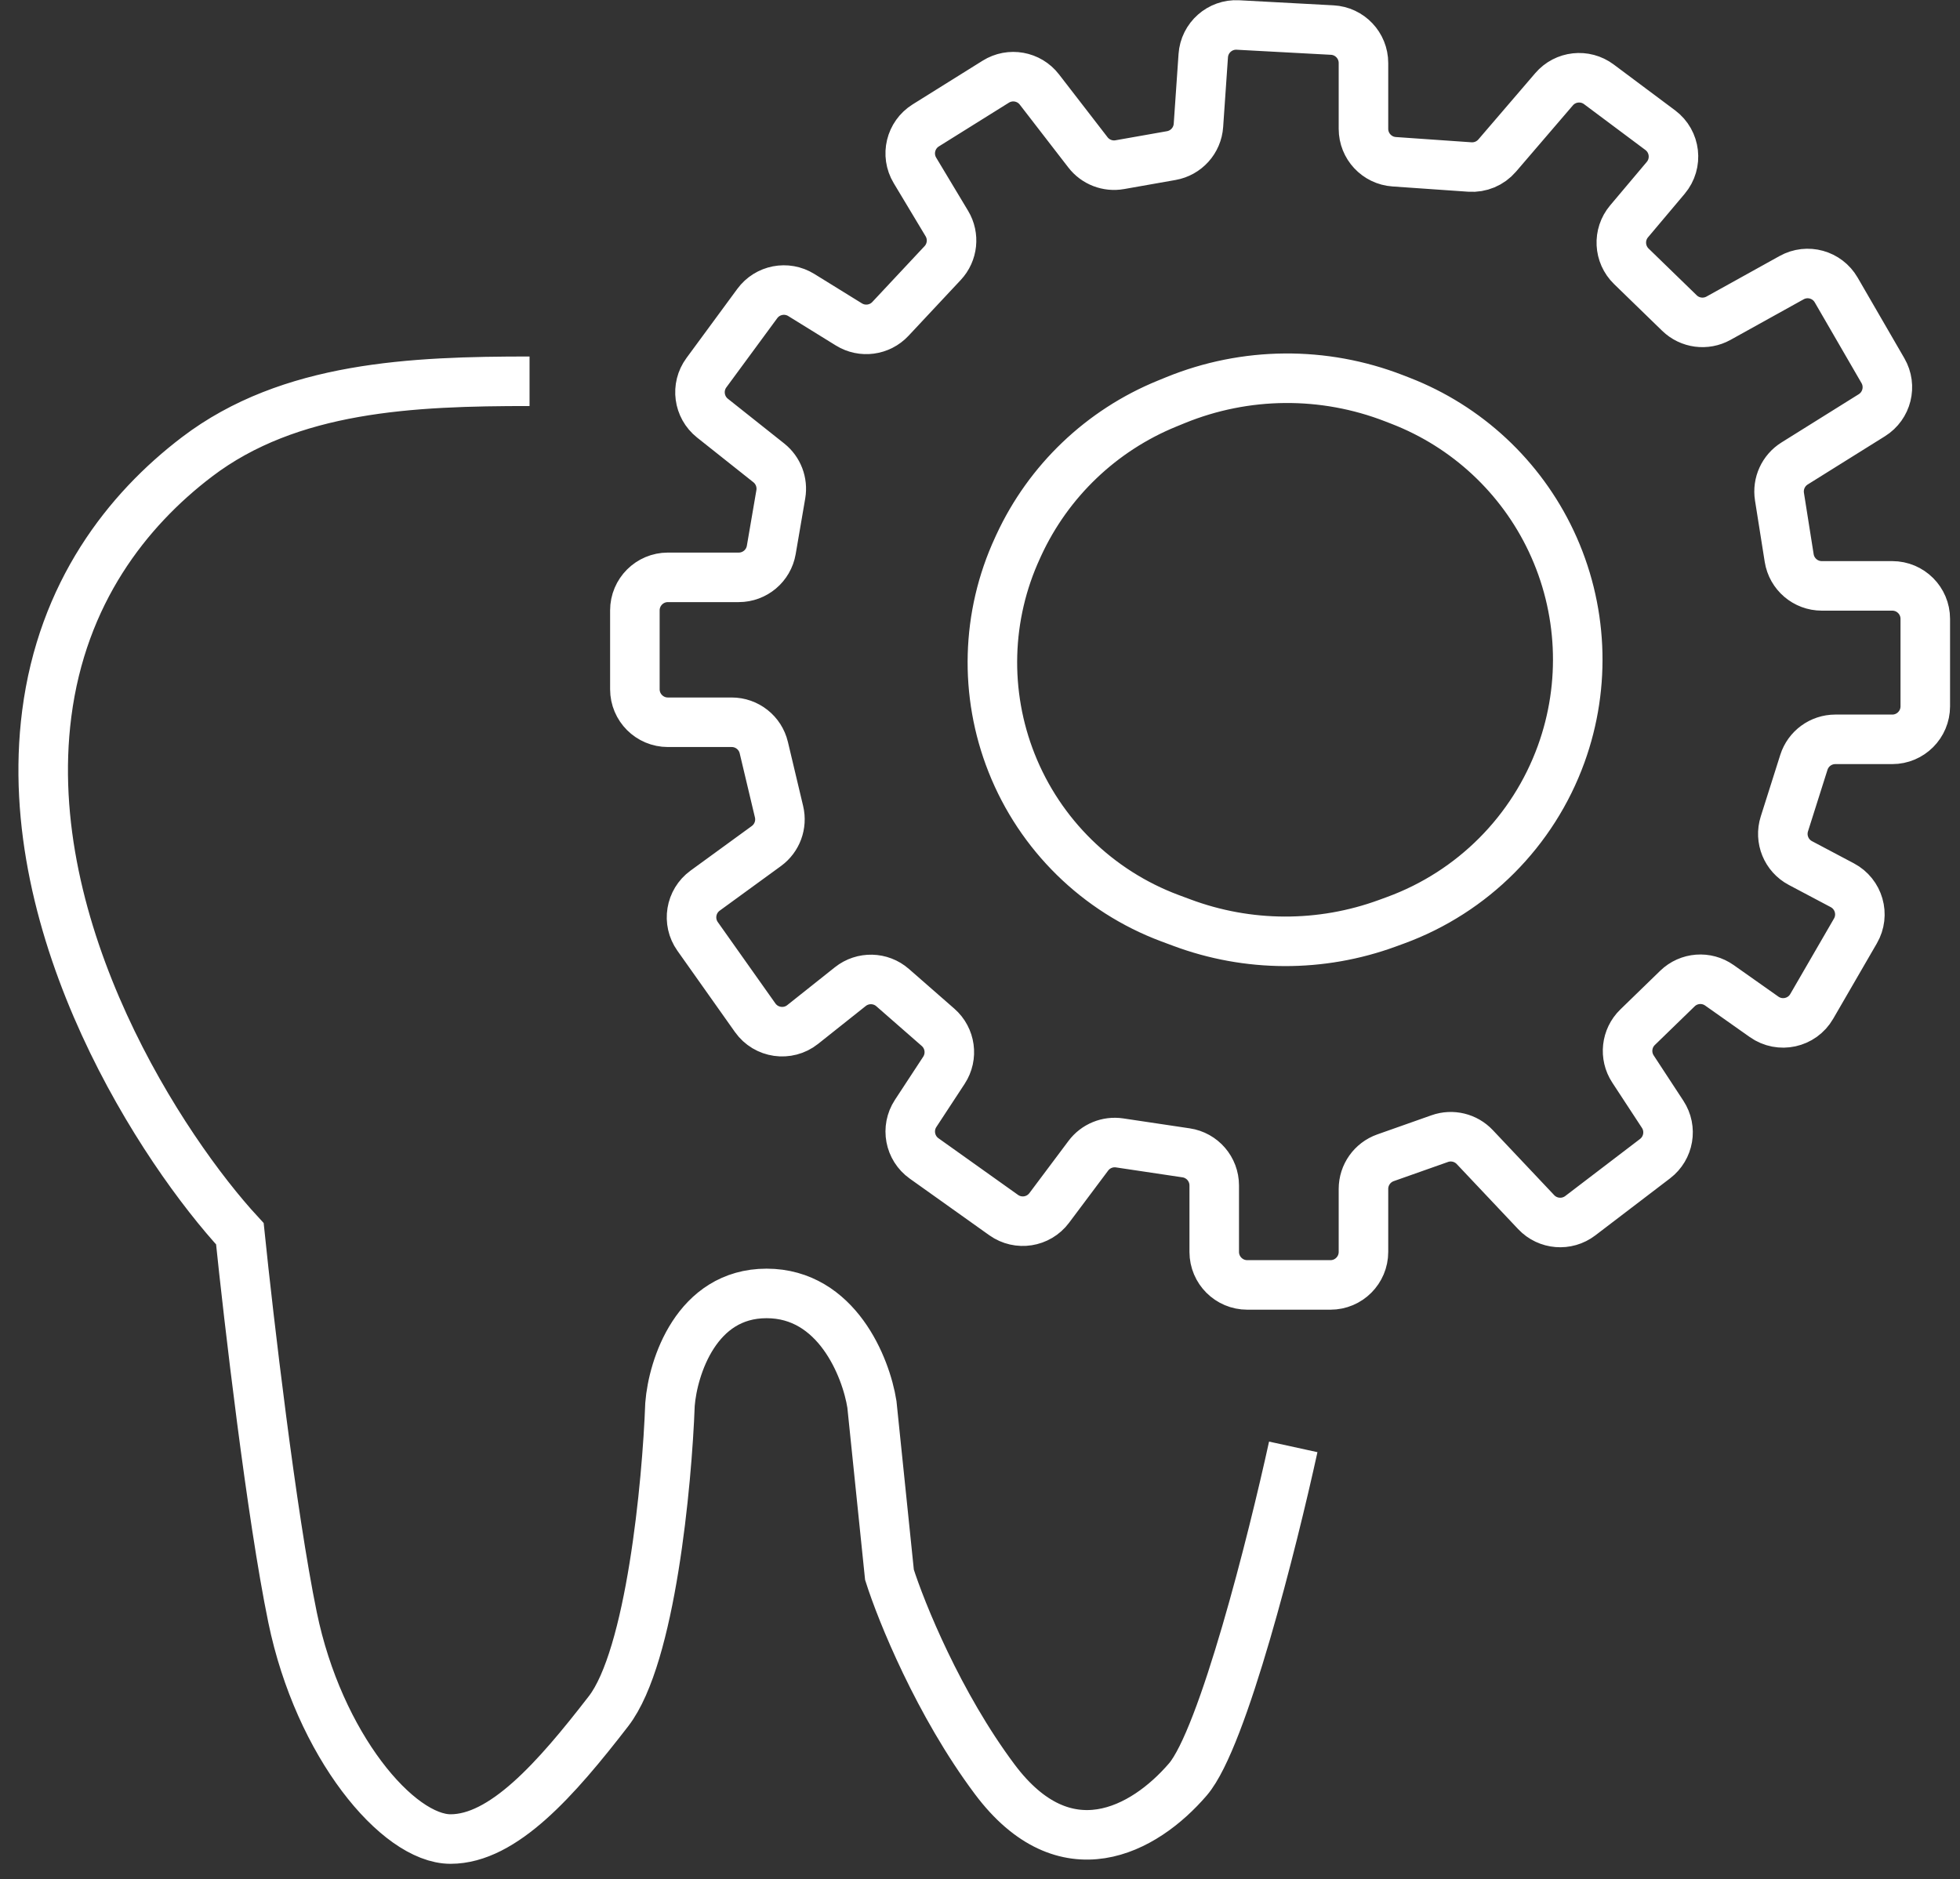 <?xml version="1.0" encoding="UTF-8"?> <svg xmlns="http://www.w3.org/2000/svg" width="73" height="70" viewBox="0 0 73 70" fill="none"><rect x="0" y="0" width="73" height="70" fill="#333333" stroke="none"/> <path d="M48.167 53.896C47.404 57.389 45.551 64.756 44.244 66.281C42.609 68.186 39.667 69.774 37.051 66.281C34.959 63.486 33.564 60.035 33.128 58.66L32.474 52.309C32.256 50.932 31.166 48.18 28.551 48.18C25.935 48.18 25.063 50.932 24.954 52.309C24.845 55.272 24.235 61.708 22.666 63.74C20.704 66.281 18.742 68.504 16.781 68.504C14.819 68.504 11.877 65.01 10.896 60.247C10.111 56.437 9.261 49.133 8.934 45.957C6.101 42.888 0.695 34.716 1.741 26.587C2.32 22.088 4.728 19.003 7.336 17.019C10.795 14.387 15.377 14.202 19.723 14.202V14.202M37.676 28.418V28.418C36.651 25.829 36.731 22.933 37.9 20.406L37.944 20.309C39.051 17.915 41.025 16.03 43.467 15.034L43.785 14.904C46.389 13.842 49.301 13.817 51.923 14.836L52.168 14.931C54.637 15.89 56.644 17.761 57.774 20.156V20.156C58.949 22.646 59.083 25.502 58.145 28.091V28.091C57.105 30.962 54.848 33.227 51.981 34.278L51.675 34.39C49.2 35.297 46.483 35.289 44.014 34.366L43.573 34.202C40.878 33.195 38.735 31.094 37.676 28.418ZM45.224 44.159V46.633C45.224 47.312 45.775 47.863 46.454 47.863H49.553C50.232 47.863 50.782 47.312 50.782 46.633V44.287C50.782 43.766 51.111 43.301 51.603 43.127L53.624 42.413C54.083 42.251 54.594 42.375 54.928 42.729L57.215 45.152C57.647 45.61 58.355 45.667 58.856 45.286L61.643 43.159C62.155 42.767 62.279 42.047 61.925 41.507L60.82 39.82C60.497 39.327 60.569 38.675 60.992 38.264L62.474 36.825C62.898 36.412 63.557 36.361 64.04 36.703L65.703 37.877C66.294 38.294 67.115 38.115 67.477 37.489L69.105 34.678C69.455 34.075 69.233 33.302 68.617 32.975L67.055 32.148C66.53 31.87 66.279 31.256 66.459 30.69L67.185 28.398C67.347 27.887 67.821 27.54 68.357 27.54H70.477C71.156 27.54 71.707 26.989 71.707 26.31V23.053C71.707 22.374 71.156 21.824 70.477 21.824H67.853C67.248 21.824 66.733 21.384 66.638 20.786L66.276 18.5C66.199 18.012 66.421 17.526 66.84 17.264L69.717 15.467C70.279 15.116 70.462 14.382 70.13 13.808L68.389 10.802C68.053 10.221 67.314 10.017 66.728 10.343L64.005 11.854C63.531 12.117 62.94 12.039 62.551 11.661L60.759 9.92C60.296 9.47 60.259 8.739 60.675 8.245L62.039 6.626C62.495 6.085 62.402 5.272 61.835 4.848L59.55 3.141C59.032 2.754 58.302 2.834 57.881 3.325L55.762 5.795C55.509 6.09 55.131 6.248 54.743 6.221L51.927 6.025C51.283 5.981 50.782 5.445 50.782 4.799V2.348C50.782 1.695 50.272 1.155 49.619 1.12L46.108 0.931C45.437 0.894 44.861 1.404 44.815 2.074L44.636 4.669C44.598 5.233 44.18 5.697 43.623 5.796L41.707 6.134C41.257 6.214 40.799 6.037 40.52 5.675L38.712 3.334C38.326 2.834 37.624 2.708 37.087 3.043L34.48 4.671C33.911 5.026 33.731 5.772 34.077 6.347L35.265 8.326C35.548 8.797 35.484 9.398 35.109 9.799L33.162 11.88C32.762 12.307 32.115 12.393 31.617 12.085L29.843 10.988C29.297 10.651 28.585 10.79 28.205 11.306L26.31 13.883C25.918 14.416 26.018 15.163 26.535 15.575L28.634 17.242C28.986 17.522 29.157 17.971 29.081 18.413L28.726 20.484C28.625 21.075 28.113 21.506 27.514 21.506H24.876C24.197 21.506 23.646 22.057 23.646 22.736V25.675C23.646 26.354 24.197 26.904 24.876 26.904H27.252C27.822 26.904 28.317 27.296 28.448 27.85L29.015 30.236C29.13 30.719 28.944 31.223 28.543 31.515L26.262 33.176C25.718 33.572 25.593 34.332 25.982 34.881L28.126 37.91C28.534 38.486 29.343 38.602 29.895 38.163L31.671 36.751C32.136 36.382 32.799 36.397 33.246 36.788L34.937 38.267C35.399 38.671 35.493 39.353 35.157 39.867L34.103 41.475C33.741 42.028 33.88 42.767 34.418 43.151L37.381 45.261C37.925 45.648 38.678 45.531 39.078 44.996L40.534 43.052C40.805 42.69 41.253 42.506 41.7 42.573L44.176 42.943C44.779 43.033 45.224 43.55 45.224 44.159Z" stroke="white" stroke-width="1.845"></path> </svg> 